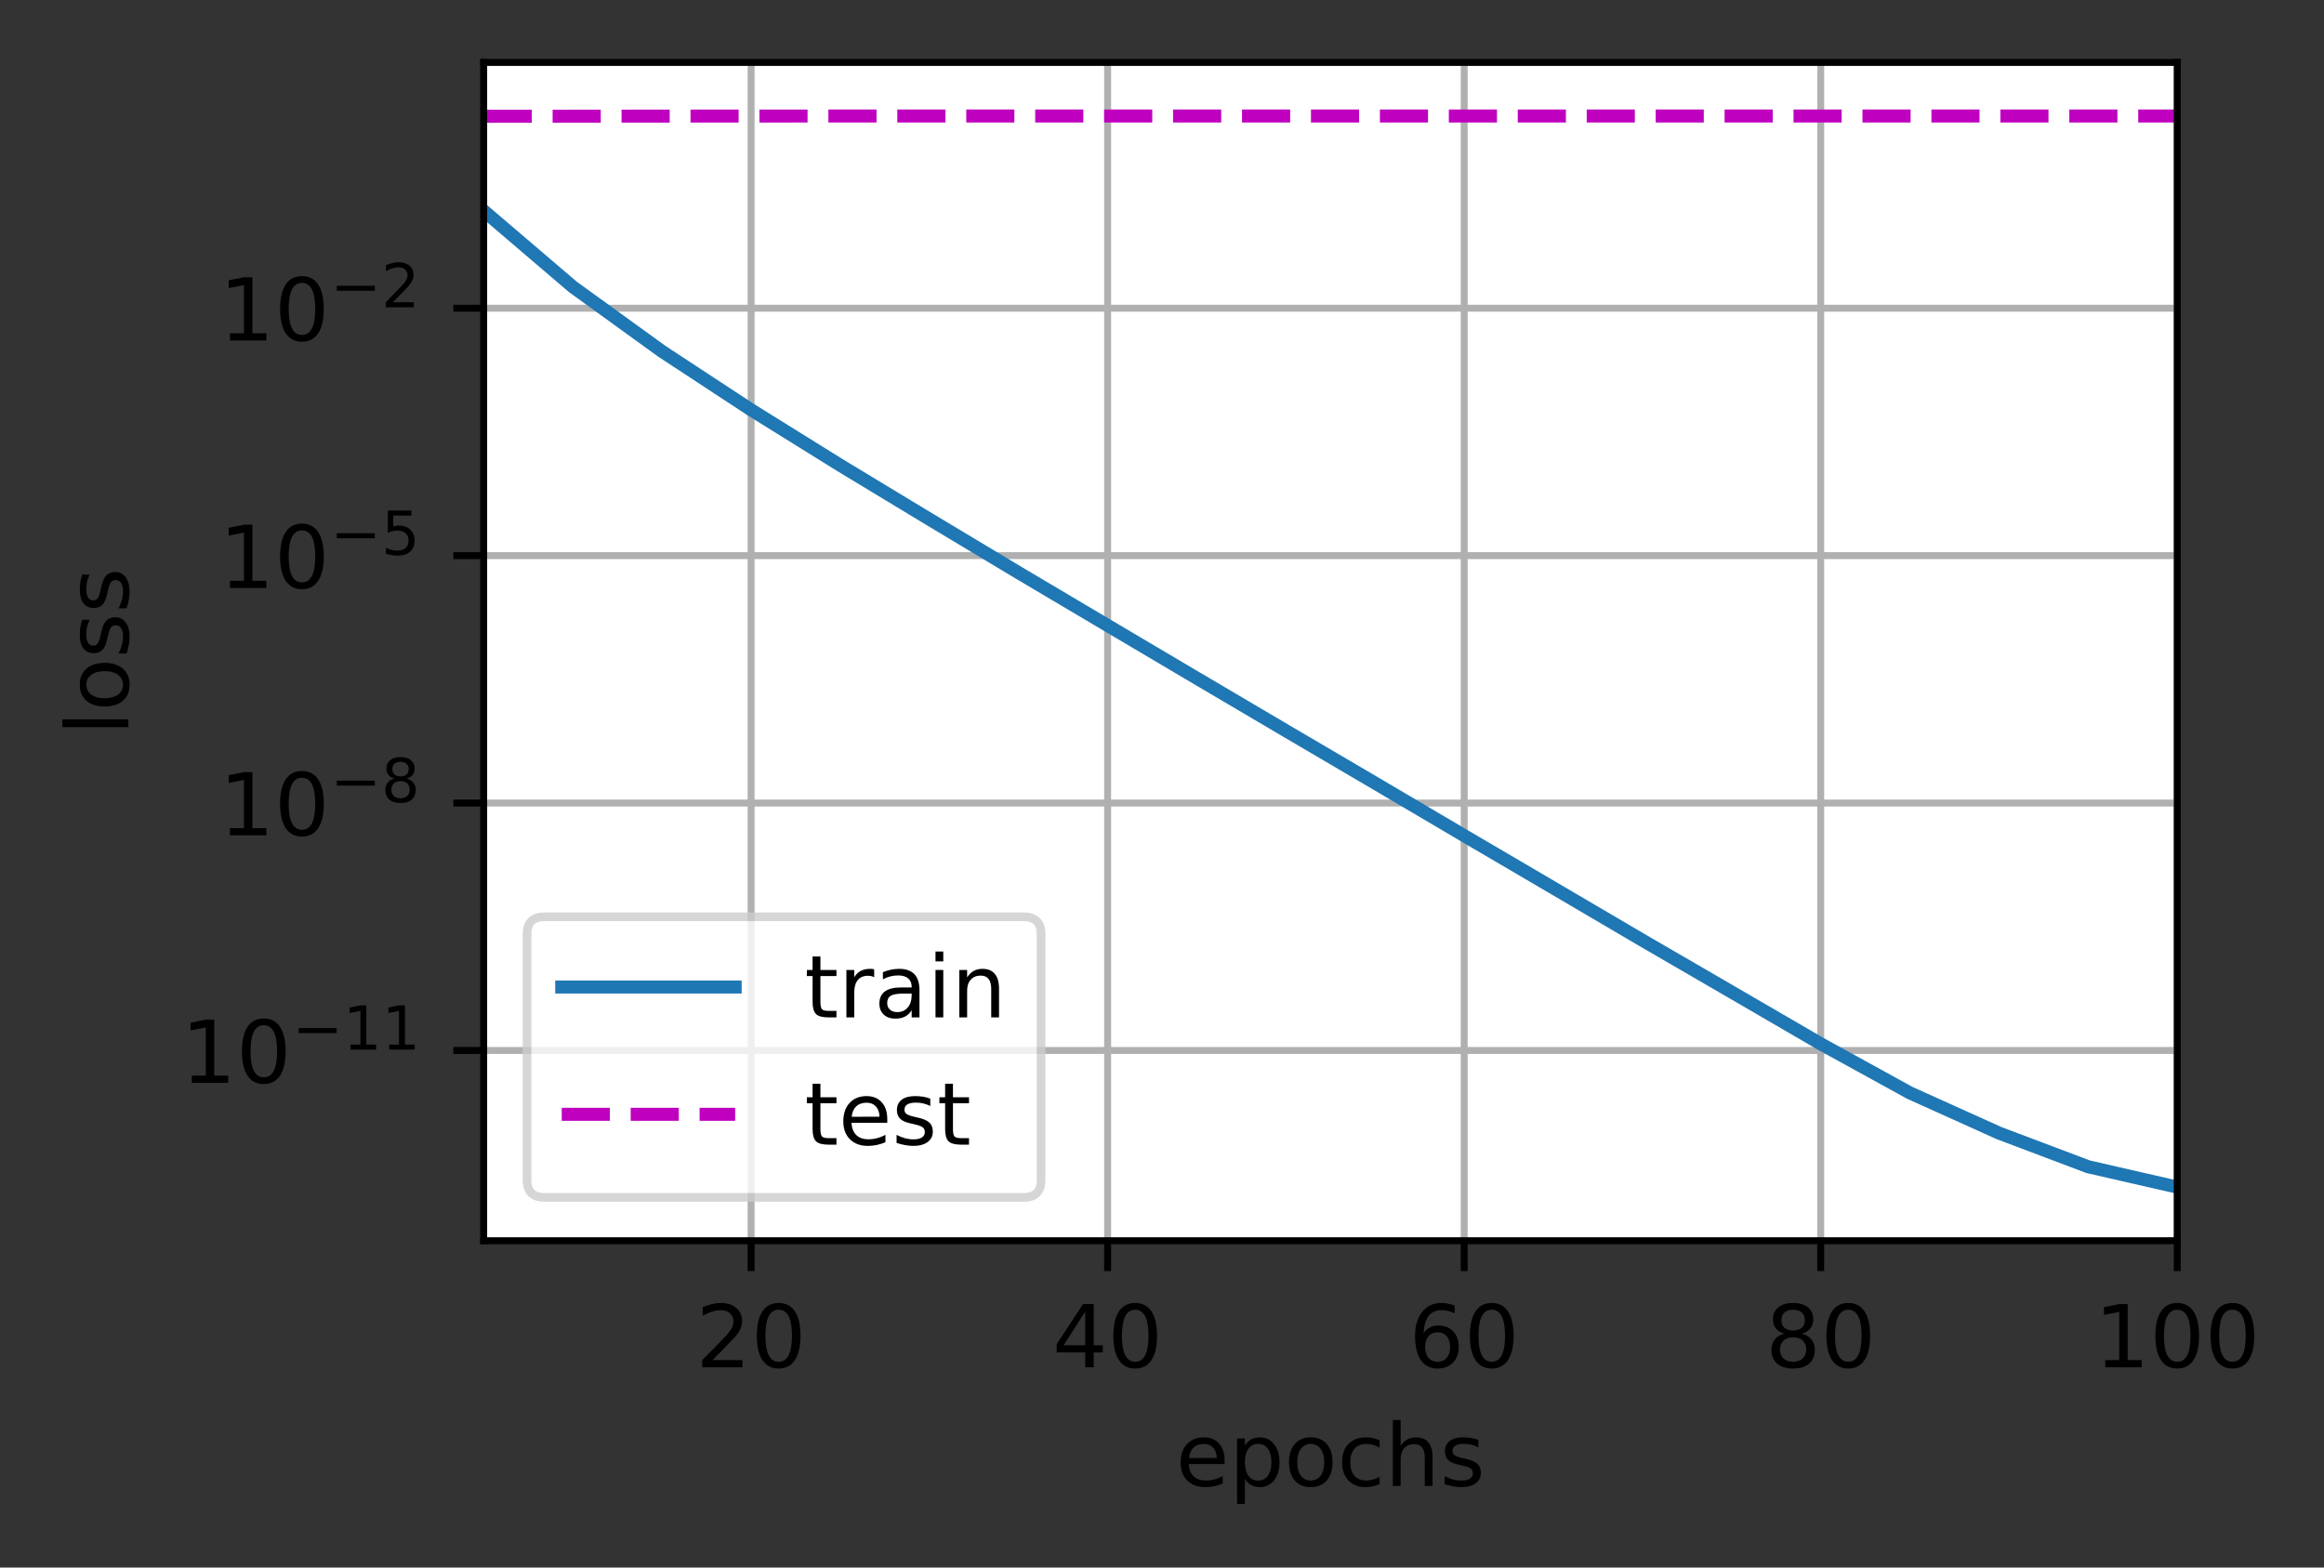 <?xml version="1.0" encoding="UTF-8"?>
<svg xmlns="http://www.w3.org/2000/svg" xmlns:xlink="http://www.w3.org/1999/xlink" width="335pt" height="226pt" viewBox="0 0 335 226" version="1.1">
<rect x="0" y="0" width="335" height="226" fill="#333333" stroke="none"/>
<defs>
<clipPath id="clip1">
  <path d="M 107 9 L 109 9 L 109 178.875 L 107 178.875 Z M 107 9 "/>
</clipPath>
<clipPath id="clip2">
  <path d="M 158 9 L 161 9 L 161 178.875 L 158 178.875 Z M 158 9 "/>
</clipPath>
<clipPath id="clip3">
  <path d="M 210 9 L 212 9 L 212 178.875 L 210 178.875 Z M 210 9 "/>
</clipPath>
<clipPath id="clip4">
  <path d="M 261 9 L 264 9 L 264 178.875 L 261 178.875 Z M 261 9 "/>
</clipPath>
<clipPath id="clip5">
  <path d="M 313 9 L 313.848 9 L 313.848 178.875 L 313 178.875 Z M 313 9 "/>
</clipPath>
<clipPath id="clip6">
  <path d="M 69.723 150 L 313.848 150 L 313.848 153 L 69.723 153 Z M 69.723 150 "/>
</clipPath>
<clipPath id="clip7">
  <path d="M 69.723 115 L 313.848 115 L 313.848 117 L 69.723 117 Z M 69.723 115 "/>
</clipPath>
<clipPath id="clip8">
  <path d="M 69.723 79 L 313.848 79 L 313.848 81 L 69.723 81 Z M 69.723 79 "/>
</clipPath>
<clipPath id="clip9">
  <path d="M 69.723 43 L 313.848 43 L 313.848 46 L 69.723 46 Z M 69.723 43 "/>
</clipPath>
<clipPath id="clip10">
  <path d="M 69.723 29 L 313.848 29 L 313.848 173 L 69.723 173 Z M 69.723 29 "/>
</clipPath>
<clipPath id="clip11">
  <path d="M 69.723 15 L 313.848 15 L 313.848 18 L 69.723 18 Z M 69.723 15 "/>
</clipPath>
<filter id="alpha" filterUnits="objectBoundingBox" x="0%" y="0%" width="100%" height="100%">
  <feColorMatrix type="matrix" in="SourceGraphic" values="0 0 0 0 1 0 0 0 0 1 0 0 0 0 1 0 0 0 1 0"/>
</filter>
<mask id="mask0">
  <g filter="url(#alpha)">
<rect x="0" y="0" width="335" height="226" style="fill:rgb(0%,0%,0%);fill-opacity:0.8;stroke:none;"/>
  </g>
</mask>
<clipPath id="clip12">
  <rect x="0" y="0" width="335" height="226"/>
</clipPath>
<g id="surface5" clip-path="url(#clip12)">
<path style="fill-rule:nonzero;fill:rgb(100%,100%,100%);fill-opacity:1;stroke-width:1;stroke-linecap:butt;stroke-linejoin:miter;stroke:rgb(80%,80%,80%);stroke-opacity:1;stroke-miterlimit:4;" d="M 62.778 138.1 L 118.053 138.1 C 119.388 138.1 120.053 137.434 120.053 136.1 L 120.053 107.744 C 120.053 106.409 119.388 105.744 118.053 105.744 L 62.778 105.744 C 61.444 105.744 60.778 106.409 60.778 107.744 L 60.778 136.1 C 60.778 137.434 61.444 138.1 62.778 138.1 Z M 62.778 138.1 " transform="matrix(1.25,0,0,1.25,0,0)"/>
</g>
</defs>
<g id="surface1">
<path style=" stroke:none;fill-rule:nonzero;fill:rgb(100%,100%,100%);fill-opacity:1;" d="M 69.723 178.875 L 313.848 178.875 L 313.848 9 L 69.723 9 Z M 69.723 178.875 "/>
<g clip-path="url(#clip1)" clip-rule="nonzero">
<path style="fill:none;stroke-width:0.8;stroke-linecap:square;stroke-linejoin:round;stroke:rgb(69.02%,69.02%,69.02%);stroke-opacity:1;stroke-miterlimit:4;" d="M 86.616 143.1 L 86.616 7.2 " transform="matrix(1.25,0,0,1.25,0,0)"/>
</g>
<path style="fill:none;stroke-width:0.8;stroke-linecap:butt;stroke-linejoin:round;stroke:rgb(0%,0%,0%);stroke-opacity:1;stroke-miterlimit:4;" d="M 0.001 0 L 0.001 3.5 " transform="matrix(1.25,0,0,1.25,108.269,178.875)"/>
<path style=" stroke:none;fill-rule:nonzero;fill:rgb(0%,0%,0%);fill-opacity:1;" d="M 102.715 196.086 L 107.016 196.086 L 107.016 197.125 L 101.23 197.125 L 101.23 196.086 C 101.699 195.602 102.336 194.953 103.145 194.137 C 103.953 193.32 104.461 192.793 104.668 192.559 C 105.062 192.113 105.336 191.738 105.492 191.434 C 105.652 191.125 105.73 190.824 105.73 190.527 C 105.73 190.043 105.559 189.648 105.219 189.344 C 104.879 189.035 104.438 188.883 103.891 188.883 C 103.504 188.883 103.098 188.949 102.668 189.086 C 102.238 189.219 101.781 189.422 101.293 189.695 L 101.293 188.449 C 101.789 188.25 102.25 188.102 102.684 188 C 103.113 187.898 103.512 187.848 103.867 187.848 C 104.812 187.848 105.566 188.082 106.125 188.555 C 106.688 189.027 106.969 189.656 106.969 190.445 C 106.969 190.82 106.898 191.176 106.758 191.512 C 106.617 191.848 106.363 192.242 105.992 192.699 C 105.891 192.816 105.566 193.156 105.02 193.723 C 104.477 194.285 103.707 195.074 102.715 196.086 Z M 102.715 196.086 "/>
<path style=" stroke:none;fill-rule:nonzero;fill:rgb(0%,0%,0%);fill-opacity:1;" d="M 112.242 188.824 C 111.605 188.824 111.129 189.137 110.809 189.762 C 110.492 190.383 110.332 191.324 110.332 192.578 C 110.332 193.824 110.492 194.762 110.809 195.387 C 111.129 196.012 111.605 196.324 112.242 196.324 C 112.879 196.324 113.359 196.012 113.68 195.387 C 114 194.762 114.16 193.824 114.16 192.578 C 114.16 191.324 114 190.383 113.68 189.762 C 113.359 189.137 112.879 188.824 112.242 188.824 Z M 112.242 187.848 C 113.262 187.848 114.043 188.25 114.582 189.059 C 115.121 189.867 115.391 191.039 115.391 192.578 C 115.391 194.109 115.121 195.281 114.582 196.09 C 114.043 196.898 113.262 197.301 112.242 197.301 C 111.219 197.301 110.441 196.898 109.902 196.09 C 109.363 195.281 109.094 194.109 109.094 192.578 C 109.094 191.039 109.363 189.867 109.902 189.059 C 110.441 188.25 111.219 187.848 112.242 187.848 Z M 112.242 187.848 "/>
<g clip-path="url(#clip2)" clip-rule="nonzero">
<path style="fill:none;stroke-width:0.8;stroke-linecap:square;stroke-linejoin:round;stroke:rgb(69.02%,69.02%,69.02%);stroke-opacity:1;stroke-miterlimit:4;" d="M 127.731 143.1 L 127.731 7.2 " transform="matrix(1.25,0,0,1.25,0,0)"/>
</g>
<path style="fill:none;stroke-width:0.8;stroke-linecap:butt;stroke-linejoin:round;stroke:rgb(0%,0%,0%);stroke-opacity:1;stroke-miterlimit:4;" d="M 0 0 L 0 3.5 " transform="matrix(1.25,0,0,1.25,159.663,178.875)"/>
<path style=" stroke:none;fill-rule:nonzero;fill:rgb(0%,0%,0%);fill-opacity:1;" d="M 156.434 189.086 L 153.32 193.949 L 156.434 193.949 Z M 156.109 188.012 L 157.66 188.012 L 157.66 193.949 L 158.961 193.949 L 158.961 194.977 L 157.66 194.977 L 157.66 197.125 L 156.434 197.125 L 156.434 194.977 L 152.32 194.977 L 152.32 193.785 Z M 156.109 188.012 "/>
<path style=" stroke:none;fill-rule:nonzero;fill:rgb(0%,0%,0%);fill-opacity:1;" d="M 163.637 188.824 C 163 188.824 162.523 189.137 162.203 189.762 C 161.887 190.383 161.727 191.324 161.727 192.578 C 161.727 193.824 161.887 194.762 162.203 195.387 C 162.523 196.012 163 196.324 163.637 196.324 C 164.273 196.324 164.754 196.012 165.074 195.387 C 165.395 194.762 165.555 193.824 165.555 192.578 C 165.555 191.324 165.395 190.383 165.074 189.762 C 164.754 189.137 164.273 188.824 163.637 188.824 Z M 163.637 187.848 C 164.656 187.848 165.438 188.25 165.977 189.059 C 166.516 189.867 166.785 191.039 166.785 192.578 C 166.785 194.109 166.516 195.281 165.977 196.09 C 165.438 196.898 164.656 197.301 163.637 197.301 C 162.613 197.301 161.836 196.898 161.297 196.09 C 160.758 195.281 160.488 194.109 160.488 192.578 C 160.488 191.039 160.758 189.867 161.297 189.059 C 161.836 188.25 162.613 187.848 163.637 187.848 Z M 163.637 187.848 "/>
<g clip-path="url(#clip3)" clip-rule="nonzero">
<path style="fill:none;stroke-width:0.8;stroke-linecap:square;stroke-linejoin:round;stroke:rgb(69.02%,69.02%,69.02%);stroke-opacity:1;stroke-miterlimit:4;" d="M 168.847 143.1 L 168.847 7.2 " transform="matrix(1.25,0,0,1.25,0,0)"/>
</g>
<path style="fill:none;stroke-width:0.8;stroke-linecap:butt;stroke-linejoin:round;stroke:rgb(0%,0%,0%);stroke-opacity:1;stroke-miterlimit:4;" d="M 0 0 L 0 3.5 " transform="matrix(1.25,0,0,1.25,211.058,178.875)"/>
<path style=" stroke:none;fill-rule:nonzero;fill:rgb(0%,0%,0%);fill-opacity:1;" d="M 207.23 192.078 C 206.68 192.078 206.238 192.266 205.914 192.645 C 205.594 193.023 205.43 193.539 205.43 194.199 C 205.43 194.855 205.594 195.371 205.914 195.754 C 206.238 196.133 206.68 196.324 207.23 196.324 C 207.785 196.324 208.223 196.133 208.547 195.754 C 208.871 195.371 209.031 194.855 209.031 194.199 C 209.031 193.539 208.871 193.023 208.547 192.645 C 208.223 192.266 207.785 192.078 207.23 192.078 Z M 209.68 188.211 L 209.68 189.336 C 209.371 189.188 209.059 189.078 208.742 189 C 208.426 188.922 208.113 188.883 207.805 188.883 C 206.992 188.883 206.367 189.156 205.938 189.707 C 205.512 190.258 205.266 191.086 205.203 192.199 C 205.445 191.844 205.746 191.57 206.105 191.383 C 206.469 191.195 206.871 191.102 207.305 191.102 C 208.219 191.102 208.941 191.379 209.473 191.934 C 210.004 192.488 210.27 193.242 210.27 194.199 C 210.27 195.137 209.996 195.887 209.441 196.453 C 208.887 197.02 208.152 197.301 207.23 197.301 C 206.176 197.301 205.371 196.898 204.812 196.09 C 204.258 195.281 203.977 194.109 203.977 192.578 C 203.977 191.137 204.32 189.988 205.004 189.133 C 205.688 188.273 206.605 187.848 207.754 187.848 C 208.066 187.848 208.379 187.875 208.691 187.938 C 209.008 188 209.336 188.09 209.68 188.211 Z M 209.68 188.211 "/>
<path style=" stroke:none;fill-rule:nonzero;fill:rgb(0%,0%,0%);fill-opacity:1;" d="M 215.031 188.824 C 214.395 188.824 213.918 189.137 213.598 189.762 C 213.281 190.383 213.121 191.324 213.121 192.578 C 213.121 193.824 213.281 194.762 213.598 195.387 C 213.918 196.012 214.395 196.324 215.031 196.324 C 215.668 196.324 216.148 196.012 216.469 195.387 C 216.789 194.762 216.949 193.824 216.949 192.578 C 216.949 191.324 216.789 190.383 216.469 189.762 C 216.148 189.137 215.668 188.824 215.031 188.824 Z M 215.031 187.848 C 216.051 187.848 216.832 188.25 217.371 189.059 C 217.91 189.867 218.18 191.039 218.18 192.578 C 218.18 194.109 217.91 195.281 217.371 196.09 C 216.832 196.898 216.051 197.301 215.031 197.301 C 214.008 197.301 213.23 196.898 212.691 196.09 C 212.152 195.281 211.883 194.109 211.883 192.578 C 211.883 191.039 212.152 189.867 212.691 189.059 C 213.23 188.25 214.008 187.848 215.031 187.848 Z M 215.031 187.848 "/>
<g clip-path="url(#clip4)" clip-rule="nonzero">
<path style="fill:none;stroke-width:0.8;stroke-linecap:square;stroke-linejoin:round;stroke:rgb(69.02%,69.02%,69.02%);stroke-opacity:1;stroke-miterlimit:4;" d="M 209.963 143.1 L 209.963 7.2 " transform="matrix(1.25,0,0,1.25,0,0)"/>
</g>
<path style="fill:none;stroke-width:0.8;stroke-linecap:butt;stroke-linejoin:round;stroke:rgb(0%,0%,0%);stroke-opacity:1;stroke-miterlimit:4;" d="M 0 0 L 0 3.5 " transform="matrix(1.25,0,0,1.25,262.453,178.875)"/>
<path style=" stroke:none;fill-rule:nonzero;fill:rgb(0%,0%,0%);fill-opacity:1;" d="M 258.473 192.797 C 257.887 192.797 257.426 192.953 257.09 193.266 C 256.754 193.578 256.586 194.012 256.586 194.559 C 256.586 195.109 256.754 195.539 257.09 195.855 C 257.426 196.168 257.887 196.324 258.473 196.324 C 259.059 196.324 259.52 196.168 259.855 195.852 C 260.195 195.535 260.363 195.105 260.363 194.559 C 260.363 194.012 260.195 193.578 259.859 193.266 C 259.527 192.953 259.062 192.797 258.473 192.797 Z M 257.238 192.273 C 256.711 192.141 256.301 191.895 256.004 191.535 C 255.711 191.172 255.562 190.727 255.562 190.207 C 255.562 189.48 255.82 188.902 256.34 188.48 C 256.859 188.059 257.57 187.848 258.473 187.848 C 259.379 187.848 260.094 188.059 260.609 188.48 C 261.125 188.902 261.383 189.48 261.383 190.207 C 261.383 190.727 261.238 191.172 260.941 191.535 C 260.648 191.895 260.238 192.141 259.711 192.273 C 260.305 192.41 260.77 192.68 261.098 193.086 C 261.43 193.488 261.598 193.977 261.598 194.559 C 261.598 195.441 261.328 196.121 260.789 196.594 C 260.25 197.066 259.477 197.301 258.473 197.301 C 257.469 197.301 256.695 197.066 256.156 196.594 C 255.617 196.121 255.348 195.441 255.348 194.559 C 255.348 193.977 255.516 193.488 255.848 193.086 C 256.184 192.68 256.645 192.41 257.238 192.273 Z M 256.789 190.324 C 256.789 190.797 256.938 191.164 257.23 191.43 C 257.527 191.691 257.941 191.824 258.473 191.824 C 259.004 191.824 259.418 191.691 259.715 191.43 C 260.016 191.164 260.164 190.797 260.164 190.324 C 260.164 189.852 260.016 189.484 259.715 189.219 C 259.418 188.953 259.004 188.824 258.473 188.824 C 257.941 188.824 257.527 188.953 257.23 189.219 C 256.938 189.484 256.789 189.852 256.789 190.324 Z M 256.789 190.324 "/>
<path style=" stroke:none;fill-rule:nonzero;fill:rgb(0%,0%,0%);fill-opacity:1;" d="M 266.426 188.824 C 265.793 188.824 265.312 189.137 264.992 189.762 C 264.676 190.383 264.516 191.324 264.516 192.578 C 264.516 193.824 264.676 194.762 264.992 195.387 C 265.312 196.012 265.793 196.324 266.426 196.324 C 267.066 196.324 267.543 196.012 267.863 195.387 C 268.184 194.762 268.344 193.824 268.344 192.578 C 268.344 191.324 268.184 190.383 267.863 189.762 C 267.543 189.137 267.066 188.824 266.426 188.824 Z M 266.426 187.848 C 267.449 187.848 268.227 188.25 268.766 189.059 C 269.305 189.867 269.574 191.039 269.574 192.578 C 269.574 194.109 269.305 195.281 268.766 196.09 C 268.227 196.898 267.449 197.301 266.426 197.301 C 265.406 197.301 264.625 196.898 264.086 196.09 C 263.547 195.281 263.277 194.109 263.277 192.578 C 263.277 191.039 263.547 189.867 264.086 189.059 C 264.625 188.25 265.406 187.848 266.426 187.848 Z M 266.426 187.848 "/>
<g clip-path="url(#clip5)" clip-rule="nonzero">
<path style="fill:none;stroke-width:0.8;stroke-linecap:square;stroke-linejoin:round;stroke:rgb(69.02%,69.02%,69.02%);stroke-opacity:1;stroke-miterlimit:4;" d="M 251.078 143.1 L 251.078 7.2 " transform="matrix(1.25,0,0,1.25,0,0)"/>
</g>
<path style="fill:none;stroke-width:0.8;stroke-linecap:butt;stroke-linejoin:round;stroke:rgb(0%,0%,0%);stroke-opacity:1;stroke-miterlimit:4;" d="M 0 0 L 0 3.5 " transform="matrix(1.25,0,0,1.25,313.848,178.875)"/>
<path style=" stroke:none;fill-rule:nonzero;fill:rgb(0%,0%,0%);fill-opacity:1;" d="M 303.469 196.086 L 305.484 196.086 L 305.484 189.133 L 303.289 189.574 L 303.289 188.449 L 305.469 188.012 L 306.703 188.012 L 306.703 196.086 L 308.719 196.086 L 308.719 197.125 L 303.469 197.125 Z M 303.469 196.086 "/>
<path style=" stroke:none;fill-rule:nonzero;fill:rgb(0%,0%,0%);fill-opacity:1;" d="M 313.844 188.824 C 313.211 188.824 312.73 189.137 312.41 189.762 C 312.094 190.383 311.934 191.324 311.934 192.578 C 311.934 193.824 312.094 194.762 312.41 195.387 C 312.73 196.012 313.211 196.324 313.844 196.324 C 314.484 196.324 314.961 196.012 315.281 195.387 C 315.602 194.762 315.762 193.824 315.762 192.578 C 315.762 191.324 315.602 190.383 315.281 189.762 C 314.961 189.137 314.484 188.824 313.844 188.824 Z M 313.844 187.848 C 314.867 187.848 315.645 188.25 316.184 189.059 C 316.723 189.867 316.992 191.039 316.992 192.578 C 316.992 194.109 316.723 195.281 316.184 196.09 C 315.645 196.898 314.867 197.301 313.844 197.301 C 312.824 197.301 312.043 196.898 311.504 196.09 C 310.965 195.281 310.695 194.109 310.695 192.578 C 310.695 191.039 310.965 189.867 311.504 189.059 C 312.043 188.25 312.824 187.848 313.844 187.848 Z M 313.844 187.848 "/>
<path style=" stroke:none;fill-rule:nonzero;fill:rgb(0%,0%,0%);fill-opacity:1;" d="M 321.797 188.824 C 321.164 188.824 320.684 189.137 320.363 189.762 C 320.047 190.383 319.887 191.324 319.887 192.578 C 319.887 193.824 320.047 194.762 320.363 195.387 C 320.684 196.012 321.164 196.324 321.797 196.324 C 322.438 196.324 322.914 196.012 323.234 195.387 C 323.555 194.762 323.715 193.824 323.715 192.578 C 323.715 191.324 323.555 190.383 323.234 189.762 C 322.914 189.137 322.438 188.824 321.797 188.824 Z M 321.797 187.848 C 322.82 187.848 323.598 188.25 324.137 189.059 C 324.676 189.867 324.945 191.039 324.945 192.578 C 324.945 194.109 324.676 195.281 324.137 196.09 C 323.598 196.898 322.82 197.301 321.797 197.301 C 320.777 197.301 319.996 196.898 319.457 196.09 C 318.918 195.281 318.648 194.109 318.648 192.578 C 318.648 191.039 318.918 189.867 319.457 189.059 C 319.996 188.25 320.777 187.848 321.797 187.848 Z M 321.797 187.848 "/>
<path style=" stroke:none;fill-rule:nonzero;fill:rgb(0%,0%,0%);fill-opacity:1;" d="M 176.52 210.523 L 176.52 211.07 L 171.355 211.07 C 171.406 211.844 171.637 212.434 172.055 212.84 C 172.473 213.242 173.051 213.445 173.797 213.445 C 174.227 213.445 174.645 213.395 175.051 213.289 C 175.457 213.184 175.859 213.023 176.258 212.812 L 176.258 213.875 C 175.855 214.043 175.441 214.176 175.02 214.266 C 174.594 214.355 174.164 214.398 173.73 214.398 C 172.641 214.398 171.777 214.082 171.141 213.449 C 170.504 212.812 170.184 211.953 170.184 210.871 C 170.184 209.75 170.484 208.863 171.09 208.207 C 171.695 207.551 172.508 207.223 173.535 207.223 C 174.453 207.223 175.184 207.516 175.719 208.109 C 176.254 208.699 176.52 209.504 176.52 210.523 Z M 175.398 210.191 C 175.391 209.578 175.219 209.09 174.883 208.723 C 174.547 208.355 174.102 208.172 173.547 208.172 C 172.922 208.172 172.418 208.348 172.043 208.703 C 171.668 209.059 171.449 209.555 171.395 210.199 Z M 175.398 210.191 "/>
<path style=" stroke:none;fill-rule:nonzero;fill:rgb(0%,0%,0%);fill-opacity:1;" d="M 179.449 213.195 L 179.449 216.82 L 178.32 216.82 L 178.32 207.387 L 179.449 207.387 L 179.449 208.422 C 179.684 208.016 179.984 207.715 180.344 207.52 C 180.703 207.32 181.133 207.223 181.633 207.223 C 182.465 207.223 183.141 207.551 183.656 208.211 C 184.176 208.867 184.438 209.734 184.438 210.809 C 184.438 211.883 184.176 212.75 183.656 213.41 C 183.141 214.07 182.465 214.398 181.633 214.398 C 181.133 214.398 180.703 214.301 180.344 214.102 C 179.984 213.902 179.684 213.602 179.449 213.195 Z M 183.27 210.809 C 183.27 209.984 183.102 209.336 182.762 208.867 C 182.422 208.395 181.953 208.16 181.359 208.16 C 180.766 208.16 180.297 208.395 179.957 208.867 C 179.617 209.336 179.449 209.984 179.449 210.809 C 179.449 211.633 179.617 212.281 179.957 212.754 C 180.297 213.223 180.766 213.457 181.359 213.457 C 181.953 213.457 182.422 213.223 182.762 212.754 C 183.102 212.281 183.27 211.633 183.27 210.809 Z M 183.27 210.809 "/>
<path style=" stroke:none;fill-rule:nonzero;fill:rgb(0%,0%,0%);fill-opacity:1;" d="M 188.945 208.172 C 188.344 208.172 187.867 208.406 187.52 208.879 C 187.168 209.348 186.992 209.992 186.992 210.809 C 186.992 211.625 187.168 212.27 187.516 212.742 C 187.863 213.211 188.34 213.445 188.945 213.445 C 189.543 213.445 190.02 213.211 190.367 212.738 C 190.719 212.266 190.895 211.621 190.895 210.809 C 190.895 210 190.719 209.355 190.367 208.883 C 190.02 208.41 189.543 208.172 188.945 208.172 Z M 188.945 207.223 C 189.922 207.223 190.688 207.539 191.246 208.176 C 191.805 208.809 192.086 209.688 192.086 210.809 C 192.086 211.926 191.805 212.805 191.246 213.445 C 190.688 214.082 189.922 214.398 188.945 214.398 C 187.965 214.398 187.195 214.082 186.641 213.445 C 186.086 212.805 185.809 211.926 185.809 210.809 C 185.809 209.688 186.086 208.809 186.641 208.176 C 187.195 207.539 187.965 207.223 188.945 207.223 Z M 188.945 207.223 "/>
<path style=" stroke:none;fill-rule:nonzero;fill:rgb(0%,0%,0%);fill-opacity:1;" d="M 198.863 207.648 L 198.863 208.699 C 198.547 208.523 198.227 208.391 197.91 208.305 C 197.59 208.215 197.27 208.172 196.941 208.172 C 196.215 208.172 195.648 208.402 195.242 208.867 C 194.84 209.328 194.641 209.973 194.641 210.809 C 194.641 211.645 194.84 212.293 195.242 212.754 C 195.648 213.215 196.215 213.445 196.941 213.445 C 197.27 213.445 197.59 213.402 197.91 213.316 C 198.227 213.227 198.547 213.098 198.863 212.922 L 198.863 213.961 C 198.551 214.105 198.227 214.215 197.891 214.289 C 197.555 214.363 197.199 214.398 196.82 214.398 C 195.789 214.398 194.973 214.074 194.363 213.43 C 193.758 212.781 193.457 211.906 193.457 210.809 C 193.457 209.695 193.762 208.816 194.375 208.18 C 194.988 207.539 195.828 207.223 196.895 207.223 C 197.238 207.223 197.574 207.258 197.906 207.328 C 198.234 207.398 198.555 207.504 198.863 207.648 Z M 198.863 207.648 "/>
<path style=" stroke:none;fill-rule:nonzero;fill:rgb(0%,0%,0%);fill-opacity:1;" d="M 206.5 210.094 L 206.5 214.223 L 205.379 214.223 L 205.379 210.133 C 205.379 209.484 205.25 209 205 208.68 C 204.746 208.359 204.367 208.199 203.863 208.199 C 203.258 208.199 202.777 208.391 202.43 208.777 C 202.078 209.164 201.902 209.691 201.902 210.359 L 201.902 214.223 L 200.773 214.223 L 200.773 204.723 L 201.902 204.723 L 201.902 208.449 C 202.172 208.035 202.488 207.73 202.852 207.527 C 203.219 207.324 203.637 207.223 204.113 207.223 C 204.898 207.223 205.492 207.465 205.895 207.949 C 206.301 208.434 206.5 209.148 206.5 210.094 Z M 206.5 210.094 "/>
<path style=" stroke:none;fill-rule:nonzero;fill:rgb(0%,0%,0%);fill-opacity:1;" d="M 213.098 207.586 L 213.098 208.648 C 212.781 208.484 212.449 208.363 212.109 208.285 C 211.766 208.203 211.414 208.16 211.047 208.16 C 210.488 208.16 210.07 208.246 209.793 208.418 C 209.512 208.586 209.375 208.844 209.375 209.188 C 209.375 209.445 209.473 209.652 209.672 209.801 C 209.871 209.949 210.273 210.09 210.875 210.223 L 211.262 210.309 C 212.059 210.48 212.625 210.719 212.961 211.031 C 213.297 211.344 213.465 211.777 213.465 212.336 C 213.465 212.969 213.211 213.473 212.711 213.844 C 212.207 214.215 211.516 214.398 210.637 214.398 C 210.273 214.398 209.891 214.363 209.492 214.293 C 209.098 214.219 208.68 214.113 208.238 213.973 L 208.238 212.812 C 208.656 213.027 209.062 213.188 209.465 213.297 C 209.867 213.402 210.266 213.457 210.664 213.457 C 211.191 213.457 211.598 213.367 211.883 213.188 C 212.168 213.004 212.309 212.75 212.309 212.422 C 212.309 212.117 212.207 211.883 212 211.719 C 211.797 211.555 211.348 211.398 210.648 211.25 L 210.258 211.156 C 209.562 211.012 209.062 210.785 208.75 210.484 C 208.441 210.18 208.289 209.762 208.289 209.234 C 208.289 208.59 208.516 208.094 208.973 207.746 C 209.426 207.395 210.074 207.223 210.914 207.223 C 211.328 207.223 211.719 207.25 212.082 207.312 C 212.449 207.371 212.789 207.465 213.098 207.586 Z M 213.098 207.586 "/>
<g clip-path="url(#clip6)" clip-rule="nonzero">
<path style="fill:none;stroke-width:0.8;stroke-linecap:square;stroke-linejoin:round;stroke:rgb(69.02%,69.02%,69.02%);stroke-opacity:1;stroke-miterlimit:4;" d="M 55.778 121.159 L 251.078 121.159 " transform="matrix(1.25,0,0,1.25,0,0)"/>
</g>
<path style="fill:none;stroke-width:0.8;stroke-linecap:butt;stroke-linejoin:round;stroke:rgb(0%,0%,0%);stroke-opacity:1;stroke-miterlimit:4;" d="M -0 0.001 L -3.5 0.001 " transform="matrix(1.25,0,0,1.25,69.723,151.448)"/>
<path style=" stroke:none;fill-rule:nonzero;fill:rgb(0%,0%,0%);fill-opacity:1;" d="M 27.648 155.074 L 29.664 155.074 L 29.664 148.121 L 27.473 148.559 L 27.473 147.438 L 29.652 146.996 L 30.883 146.996 L 30.883 155.074 L 32.898 155.074 L 32.898 156.109 L 27.648 156.109 Z M 27.648 155.074 "/>
<path style=" stroke:none;fill-rule:nonzero;fill:rgb(0%,0%,0%);fill-opacity:1;" d="M 38.023 147.809 C 37.391 147.809 36.91 148.121 36.59 148.746 C 36.273 149.371 36.113 150.309 36.113 151.562 C 36.113 152.812 36.273 153.75 36.59 154.375 C 36.91 155 37.391 155.312 38.023 155.312 C 38.664 155.312 39.141 155 39.461 154.375 C 39.781 153.75 39.941 152.812 39.941 151.562 C 39.941 150.309 39.781 149.371 39.461 148.746 C 39.141 148.121 38.664 147.809 38.023 147.809 Z M 38.023 146.832 C 39.047 146.832 39.824 147.238 40.363 148.047 C 40.902 148.855 41.172 150.027 41.172 151.562 C 41.172 153.098 40.902 154.27 40.363 155.078 C 39.824 155.887 39.047 156.289 38.023 156.289 C 37.004 156.289 36.223 155.887 35.684 155.078 C 35.145 154.27 34.875 153.098 34.875 151.562 C 34.875 150.027 35.145 148.855 35.684 148.047 C 36.223 147.238 37.004 146.832 38.023 146.832 Z M 38.023 146.832 "/>
<path style=" stroke:none;fill-rule:nonzero;fill:rgb(0%,0%,0%);fill-opacity:1;" d="M 43.051 148.219 L 48.527 148.219 L 48.527 148.945 L 43.051 148.945 Z M 43.051 148.219 "/>
<path style=" stroke:none;fill-rule:nonzero;fill:rgb(0%,0%,0%);fill-opacity:1;" d="M 50.539 150.602 L 51.949 150.602 L 51.949 145.734 L 50.414 146.039 L 50.414 145.254 L 51.941 144.945 L 52.805 144.945 L 52.805 150.602 L 54.215 150.602 L 54.215 151.324 L 50.539 151.324 Z M 50.539 150.602 "/>
<path style=" stroke:none;fill-rule:nonzero;fill:rgb(0%,0%,0%);fill-opacity:1;" d="M 56.105 150.602 L 57.516 150.602 L 57.516 145.734 L 55.984 146.039 L 55.984 145.254 L 57.508 144.945 L 58.371 144.945 L 58.371 150.602 L 59.781 150.602 L 59.781 151.324 L 56.105 151.324 Z M 56.105 150.602 "/>
<g clip-path="url(#clip7)" clip-rule="nonzero">
<path style="fill:none;stroke-width:0.8;stroke-linecap:square;stroke-linejoin:round;stroke:rgb(69.02%,69.02%,69.02%);stroke-opacity:1;stroke-miterlimit:4;" d="M 55.778 92.622 L 251.078 92.622 " transform="matrix(1.25,0,0,1.25,0,0)"/>
</g>
<path style="fill:none;stroke-width:0.8;stroke-linecap:butt;stroke-linejoin:round;stroke:rgb(0%,0%,0%);stroke-opacity:1;stroke-miterlimit:4;" d="M -0 0.001 L -3.5 0.001 " transform="matrix(1.25,0,0,1.25,69.723,115.776)"/>
<path style=" stroke:none;fill-rule:nonzero;fill:rgb(0%,0%,0%);fill-opacity:1;" d="M 33.148 119.391 L 35.164 119.391 L 35.164 112.438 L 32.973 112.879 L 32.973 111.754 L 35.152 111.316 L 36.383 111.316 L 36.383 119.391 L 38.398 119.391 L 38.398 120.43 L 33.148 120.43 Z M 33.148 119.391 "/>
<path style=" stroke:none;fill-rule:nonzero;fill:rgb(0%,0%,0%);fill-opacity:1;" d="M 43.523 112.129 C 42.891 112.129 42.41 112.441 42.09 113.066 C 41.773 113.691 41.613 114.629 41.613 115.883 C 41.613 117.133 41.773 118.066 42.09 118.691 C 42.41 119.316 42.891 119.629 43.523 119.629 C 44.164 119.629 44.641 119.316 44.961 118.691 C 45.281 118.066 45.441 117.133 45.441 115.883 C 45.441 114.629 45.281 113.691 44.961 113.066 C 44.641 112.441 44.164 112.129 43.523 112.129 Z M 43.523 111.152 C 44.547 111.152 45.324 111.555 45.863 112.363 C 46.402 113.172 46.672 114.344 46.672 115.883 C 46.672 117.418 46.402 118.586 45.863 119.395 C 45.324 120.203 44.547 120.605 43.523 120.605 C 42.504 120.605 41.723 120.203 41.184 119.395 C 40.645 118.586 40.375 117.418 40.375 115.883 C 40.375 114.344 40.645 113.172 41.184 112.363 C 41.723 111.555 42.504 111.152 43.523 111.152 Z M 43.523 111.152 "/>
<path style=" stroke:none;fill-rule:nonzero;fill:rgb(0%,0%,0%);fill-opacity:1;" d="M 48.551 112.539 L 54.027 112.539 L 54.027 113.262 L 48.551 113.262 Z M 48.551 112.539 "/>
<path style=" stroke:none;fill-rule:nonzero;fill:rgb(0%,0%,0%);fill-opacity:1;" d="M 57.734 112.613 C 57.324 112.613 57.004 112.723 56.766 112.945 C 56.535 113.164 56.418 113.465 56.418 113.848 C 56.418 114.234 56.535 114.535 56.766 114.754 C 57.004 114.977 57.324 115.086 57.734 115.086 C 58.145 115.086 58.469 114.973 58.703 114.754 C 58.941 114.531 59.059 114.23 59.059 113.848 C 59.059 113.465 58.941 113.164 58.707 112.945 C 58.473 112.723 58.148 112.613 57.734 112.613 Z M 56.871 112.246 C 56.504 112.156 56.215 111.984 56.008 111.73 C 55.801 111.477 55.699 111.168 55.699 110.801 C 55.699 110.293 55.879 109.891 56.242 109.594 C 56.605 109.297 57.105 109.148 57.734 109.148 C 58.371 109.148 58.871 109.297 59.23 109.594 C 59.594 109.891 59.773 110.293 59.773 110.801 C 59.773 111.168 59.672 111.477 59.465 111.73 C 59.258 111.984 58.973 112.156 58.605 112.246 C 59.02 112.344 59.344 112.535 59.574 112.816 C 59.809 113.098 59.922 113.441 59.922 113.848 C 59.922 114.469 59.734 114.941 59.355 115.273 C 58.98 115.602 58.438 115.77 57.734 115.77 C 57.031 115.77 56.492 115.602 56.113 115.273 C 55.738 114.941 55.547 114.469 55.547 113.848 C 55.547 113.441 55.664 113.098 55.898 112.816 C 56.133 112.535 56.457 112.344 56.871 112.246 Z M 56.559 110.883 C 56.559 111.215 56.66 111.473 56.867 111.656 C 57.074 111.844 57.363 111.934 57.734 111.934 C 58.105 111.934 58.395 111.844 58.605 111.656 C 58.816 111.473 58.918 111.215 58.918 110.883 C 58.918 110.555 58.816 110.297 58.605 110.109 C 58.395 109.926 58.105 109.832 57.734 109.832 C 57.363 109.832 57.074 109.926 56.867 110.109 C 56.66 110.297 56.559 110.555 56.559 110.883 Z M 56.559 110.883 "/>
<g clip-path="url(#clip8)" clip-rule="nonzero">
<path style="fill:none;stroke-width:0.8;stroke-linecap:square;stroke-linejoin:round;stroke:rgb(69.02%,69.02%,69.02%);stroke-opacity:1;stroke-miterlimit:4;" d="M 55.778 64.084 L 251.078 64.084 " transform="matrix(1.25,0,0,1.25,0,0)"/>
</g>
<path style="fill:none;stroke-width:0.8;stroke-linecap:butt;stroke-linejoin:round;stroke:rgb(0%,0%,0%);stroke-opacity:1;stroke-miterlimit:4;" d="M -0 0.001 L -3.5 0.001 " transform="matrix(1.25,0,0,1.25,69.723,80.104)"/>
<path style=" stroke:none;fill-rule:nonzero;fill:rgb(0%,0%,0%);fill-opacity:1;" d="M 33.148 83.73 L 35.164 83.73 L 35.164 76.777 L 32.973 77.215 L 32.973 76.094 L 35.152 75.652 L 36.383 75.652 L 36.383 83.73 L 38.398 83.73 L 38.398 84.766 L 33.148 84.766 Z M 33.148 83.73 "/>
<path style=" stroke:none;fill-rule:nonzero;fill:rgb(0%,0%,0%);fill-opacity:1;" d="M 43.523 76.465 C 42.891 76.465 42.41 76.777 42.09 77.402 C 41.773 78.027 41.613 78.965 41.613 80.219 C 41.613 81.469 41.773 82.406 42.09 83.031 C 42.41 83.656 42.891 83.969 43.523 83.969 C 44.164 83.969 44.641 83.656 44.961 83.031 C 45.281 82.406 45.441 81.469 45.441 80.219 C 45.441 78.965 45.281 78.027 44.961 77.402 C 44.641 76.777 44.164 76.465 43.523 76.465 Z M 43.523 75.488 C 44.547 75.488 45.324 75.895 45.863 76.703 C 46.402 77.512 46.672 78.684 46.672 80.219 C 46.672 81.754 46.402 82.926 45.863 83.734 C 45.324 84.543 44.547 84.945 43.523 84.945 C 42.504 84.945 41.723 84.543 41.184 83.734 C 40.645 82.926 40.375 81.754 40.375 80.219 C 40.375 78.684 40.645 77.512 41.184 76.703 C 41.723 75.895 42.504 75.488 43.523 75.488 Z M 43.523 75.488 "/>
<path style=" stroke:none;fill-rule:nonzero;fill:rgb(0%,0%,0%);fill-opacity:1;" d="M 48.551 76.875 L 54.027 76.875 L 54.027 77.602 L 48.551 77.602 Z M 48.551 76.875 "/>
<path style=" stroke:none;fill-rule:nonzero;fill:rgb(0%,0%,0%);fill-opacity:1;" d="M 55.898 73.602 L 59.289 73.602 L 59.289 74.332 L 56.691 74.332 L 56.691 75.895 C 56.812 75.852 56.938 75.816 57.062 75.797 C 57.191 75.777 57.316 75.766 57.441 75.766 C 58.152 75.766 58.719 75.961 59.133 76.352 C 59.551 76.742 59.758 77.27 59.758 77.934 C 59.758 78.621 59.543 79.156 59.117 79.535 C 58.688 79.918 58.086 80.105 57.309 80.105 C 57.039 80.105 56.77 80.082 56.488 80.039 C 56.211 79.992 55.926 79.926 55.629 79.832 L 55.629 78.965 C 55.887 79.105 56.152 79.207 56.426 79.277 C 56.699 79.344 56.988 79.379 57.293 79.379 C 57.785 79.379 58.176 79.25 58.461 78.992 C 58.75 78.73 58.895 78.379 58.895 77.934 C 58.895 77.492 58.75 77.141 58.461 76.883 C 58.176 76.621 57.785 76.492 57.293 76.492 C 57.059 76.492 56.832 76.516 56.602 76.566 C 56.371 76.621 56.137 76.699 55.898 76.809 Z M 55.898 73.602 "/>
<g clip-path="url(#clip9)" clip-rule="nonzero">
<path style="fill:none;stroke-width:0.8;stroke-linecap:square;stroke-linejoin:round;stroke:rgb(69.02%,69.02%,69.02%);stroke-opacity:1;stroke-miterlimit:4;" d="M 55.778 35.547 L 251.078 35.547 " transform="matrix(1.25,0,0,1.25,0,0)"/>
</g>
<path style="fill:none;stroke-width:0.8;stroke-linecap:butt;stroke-linejoin:round;stroke:rgb(0%,0%,0%);stroke-opacity:1;stroke-miterlimit:4;" d="M -0 0.001 L -3.5 0.001 " transform="matrix(1.25,0,0,1.25,69.723,44.432)"/>
<path style=" stroke:none;fill-rule:nonzero;fill:rgb(0%,0%,0%);fill-opacity:1;" d="M 33.148 48.047 L 35.164 48.047 L 35.164 41.094 L 32.973 41.535 L 32.973 40.41 L 35.152 39.973 L 36.383 39.973 L 36.383 48.047 L 38.398 48.047 L 38.398 49.086 L 33.148 49.086 Z M 33.148 48.047 "/>
<path style=" stroke:none;fill-rule:nonzero;fill:rgb(0%,0%,0%);fill-opacity:1;" d="M 43.523 40.785 C 42.891 40.785 42.41 41.098 42.09 41.723 C 41.773 42.344 41.613 43.285 41.613 44.539 C 41.613 45.785 41.773 46.723 42.09 47.348 C 42.41 47.973 42.891 48.285 43.523 48.285 C 44.164 48.285 44.641 47.973 44.961 47.348 C 45.281 46.723 45.441 45.785 45.441 44.539 C 45.441 43.285 45.281 42.344 44.961 41.723 C 44.641 41.098 44.164 40.785 43.523 40.785 Z M 43.523 39.809 C 44.547 39.809 45.324 40.211 45.863 41.02 C 46.402 41.828 46.672 43 46.672 44.539 C 46.672 46.07 46.402 47.242 45.863 48.051 C 45.324 48.859 44.547 49.262 43.523 49.262 C 42.504 49.262 41.723 48.859 41.184 48.051 C 40.645 47.242 40.375 46.07 40.375 44.539 C 40.375 43 40.645 41.828 41.184 41.02 C 41.723 40.211 42.504 39.809 43.523 39.809 Z M 43.523 39.809 "/>
<path style=" stroke:none;fill-rule:nonzero;fill:rgb(0%,0%,0%);fill-opacity:1;" d="M 48.551 41.195 L 54.027 41.195 L 54.027 41.918 L 48.551 41.918 Z M 48.551 41.195 "/>
<path style=" stroke:none;fill-rule:nonzero;fill:rgb(0%,0%,0%);fill-opacity:1;" d="M 56.633 43.574 L 59.645 43.574 L 59.645 44.301 L 55.598 44.301 L 55.598 43.574 C 55.922 43.234 56.371 42.781 56.934 42.211 C 57.5 41.637 57.855 41.27 58 41.102 C 58.277 40.793 58.469 40.531 58.578 40.316 C 58.688 40.102 58.746 39.891 58.746 39.68 C 58.746 39.344 58.625 39.066 58.387 38.852 C 58.148 38.641 57.84 38.531 57.457 38.531 C 57.188 38.531 56.902 38.578 56.602 38.672 C 56.301 38.766 55.98 38.91 55.637 39.102 L 55.637 38.227 C 55.984 38.09 56.309 37.984 56.613 37.914 C 56.914 37.84 57.191 37.805 57.441 37.805 C 58.102 37.805 58.629 37.973 59.023 38.301 C 59.414 38.633 59.609 39.074 59.609 39.625 C 59.609 39.887 59.562 40.137 59.465 40.371 C 59.367 40.605 59.188 40.883 58.926 41.203 C 58.855 41.285 58.629 41.523 58.25 41.918 C 57.867 42.312 57.328 42.863 56.633 43.574 Z M 56.633 43.574 "/>
<path style=" stroke:none;fill-rule:nonzero;fill:rgb(0%,0%,0%);fill-opacity:1;" d="M 9 104.832 L 9 103.707 L 18.5 103.707 L 18.5 104.832 Z M 9 104.832 "/>
<path style=" stroke:none;fill-rule:nonzero;fill:rgb(0%,0%,0%);fill-opacity:1;" d="M 12.449 98.711 C 12.449 99.312 12.684 99.789 13.156 100.137 C 13.625 100.488 14.27 100.664 15.086 100.664 C 15.902 100.664 16.547 100.488 17.02 100.141 C 17.488 99.793 17.723 99.316 17.723 98.711 C 17.723 98.113 17.488 97.637 17.016 97.289 C 16.543 96.938 15.898 96.762 15.086 96.762 C 14.277 96.762 13.633 96.938 13.16 97.289 C 12.688 97.637 12.449 98.113 12.449 98.711 Z M 11.5 98.711 C 11.5 97.734 11.816 96.969 12.453 96.41 C 13.086 95.852 13.965 95.57 15.086 95.57 C 16.203 95.57 17.082 95.852 17.723 96.41 C 18.359 96.969 18.676 97.734 18.676 98.711 C 18.676 99.691 18.359 100.461 17.723 101.016 C 17.082 101.57 16.203 101.848 15.086 101.848 C 13.965 101.848 13.086 101.57 12.453 101.016 C 11.816 100.461 11.5 99.691 11.5 98.711 Z M 11.5 98.711 "/>
<path style=" stroke:none;fill-rule:nonzero;fill:rgb(0%,0%,0%);fill-opacity:1;" d="M 11.863 89.355 L 12.926 89.355 C 12.762 89.672 12.641 90 12.562 90.344 C 12.48 90.684 12.438 91.039 12.438 91.406 C 12.438 91.961 12.523 92.379 12.695 92.66 C 12.863 92.938 13.121 93.078 13.465 93.078 C 13.723 93.078 13.93 92.977 14.078 92.777 C 14.227 92.578 14.367 92.176 14.5 91.574 L 14.586 91.191 C 14.758 90.395 14.996 89.828 15.309 89.492 C 15.621 89.156 16.055 88.988 16.613 88.988 C 17.246 88.988 17.75 89.238 18.121 89.742 C 18.492 90.242 18.676 90.934 18.676 91.812 C 18.676 92.18 18.641 92.559 18.57 92.957 C 18.496 93.355 18.391 93.773 18.25 94.211 L 17.09 94.211 C 17.305 93.797 17.465 93.387 17.574 92.984 C 17.68 92.582 17.734 92.184 17.734 91.789 C 17.734 91.258 17.645 90.852 17.465 90.57 C 17.281 90.285 17.027 90.141 16.699 90.141 C 16.395 90.141 16.16 90.242 15.996 90.449 C 15.832 90.652 15.676 91.105 15.527 91.801 L 15.434 92.191 C 15.289 92.887 15.062 93.391 14.762 93.699 C 14.457 94.008 14.039 94.164 13.512 94.164 C 12.867 94.164 12.371 93.934 12.023 93.48 C 11.672 93.023 11.5 92.375 11.5 91.539 C 11.5 91.125 11.527 90.734 11.59 90.367 C 11.648 90 11.742 89.664 11.863 89.355 Z M 11.863 89.355 "/>
<path style=" stroke:none;fill-rule:nonzero;fill:rgb(0%,0%,0%);fill-opacity:1;" d="M 11.863 82.84 L 12.926 82.84 C 12.762 83.156 12.641 83.488 12.562 83.828 C 12.48 84.172 12.438 84.523 12.438 84.891 C 12.438 85.449 12.523 85.867 12.695 86.145 C 12.863 86.426 13.121 86.562 13.465 86.562 C 13.723 86.562 13.93 86.465 14.078 86.266 C 14.227 86.066 14.367 85.664 14.5 85.062 L 14.586 84.676 C 14.758 83.879 14.996 83.312 15.309 82.977 C 15.621 82.641 16.055 82.473 16.613 82.473 C 17.246 82.473 17.75 82.727 18.121 83.227 C 18.492 83.73 18.676 84.422 18.676 85.301 C 18.676 85.668 18.641 86.047 18.57 86.445 C 18.496 86.844 18.391 87.262 18.25 87.699 L 17.09 87.699 C 17.305 87.285 17.465 86.875 17.574 86.473 C 17.68 86.07 17.734 85.672 17.734 85.273 C 17.734 84.746 17.645 84.34 17.465 84.055 C 17.281 83.77 17.027 83.629 16.699 83.629 C 16.395 83.629 16.16 83.73 15.996 83.938 C 15.832 84.141 15.676 84.594 15.527 85.289 L 15.434 85.68 C 15.289 86.375 15.062 86.879 14.762 87.188 C 14.457 87.496 14.039 87.648 13.512 87.648 C 12.867 87.648 12.371 87.422 12.023 86.965 C 11.672 86.512 11.5 85.863 11.5 85.023 C 11.5 84.609 11.527 84.223 11.59 83.855 C 11.648 83.488 11.742 83.148 11.863 82.84 Z M 11.863 82.84 "/>
<g clip-path="url(#clip10)" clip-rule="nonzero">
<path style="fill:none;stroke-width:1.5;stroke-linecap:square;stroke-linejoin:round;stroke:rgb(12.157%,46.667%,70.588%);stroke-opacity:1;stroke-miterlimit:4;" d="M 55.778 24.306 L 66.056 33.084 L 76.338 40.525 L 86.616 47.272 L 96.894 53.663 L 107.172 59.881 L 117.453 66.05 L 127.731 72.141 L 138.009 78.222 L 148.287 84.281 L 158.569 90.319 L 168.847 96.381 L 179.125 102.409 L 189.403 108.447 L 199.684 114.416 L 209.963 120.391 L 220.241 126.047 L 230.519 130.684 L 240.8 134.566 L 251.078 136.922 " transform="matrix(1.25,0,0,1.25,0,0)"/>
</g>
<g clip-path="url(#clip11)" clip-rule="nonzero">
<path style="fill:none;stroke-width:1.5;stroke-linecap:butt;stroke-linejoin:round;stroke:rgb(74.902%,0%,74.902%);stroke-opacity:1;stroke-dasharray:5.55,2.4;stroke-miterlimit:4;" d="M 55.778 13.406 L 66.056 13.403 L 76.338 13.391 L 86.616 13.384 L 107.172 13.378 L 251.078 13.378 " transform="matrix(1.25,0,0,1.25,0,0)"/>
</g>
<path style="fill:none;stroke-width:0.8;stroke-linecap:square;stroke-linejoin:miter;stroke:rgb(0%,0%,0%);stroke-opacity:1;stroke-miterlimit:4;" d="M 55.778 143.1 L 55.778 7.2 " transform="matrix(1.25,0,0,1.25,0,0)"/>
<path style="fill:none;stroke-width:0.8;stroke-linecap:square;stroke-linejoin:miter;stroke:rgb(0%,0%,0%);stroke-opacity:1;stroke-miterlimit:4;" d="M 251.078 143.1 L 251.078 7.2 " transform="matrix(1.25,0,0,1.25,0,0)"/>
<path style="fill:none;stroke-width:0.8;stroke-linecap:square;stroke-linejoin:miter;stroke:rgb(0%,0%,0%);stroke-opacity:1;stroke-miterlimit:4;" d="M 55.778 143.1 L 251.078 143.1 " transform="matrix(1.25,0,0,1.25,0,0)"/>
<path style="fill:none;stroke-width:0.8;stroke-linecap:square;stroke-linejoin:miter;stroke:rgb(0%,0%,0%);stroke-opacity:1;stroke-miterlimit:4;" d="M 55.778 7.2 L 251.078 7.2 " transform="matrix(1.25,0,0,1.25,0,0)"/>
<use xlink:href="#surface5" mask="url(#mask0)"/>
<path style="fill:none;stroke-width:1.5;stroke-linecap:square;stroke-linejoin:round;stroke:rgb(12.157%,46.667%,70.588%);stroke-opacity:1;stroke-miterlimit:4;" d="M 64.778 113.841 L 84.778 113.841 " transform="matrix(1.25,0,0,1.25,0,0)"/>
<path style=" stroke:none;fill-rule:nonzero;fill:rgb(0%,0%,0%);fill-opacity:1;" d="M 118.262 137.898 L 118.262 139.84 L 120.574 139.84 L 120.574 140.715 L 118.262 140.715 L 118.262 144.426 C 118.262 144.984 118.34 145.34 118.492 145.5 C 118.645 145.66 118.953 145.738 119.422 145.738 L 120.574 145.738 L 120.574 146.676 L 119.422 146.676 C 118.555 146.676 117.957 146.516 117.629 146.191 C 117.297 145.867 117.133 145.281 117.133 144.426 L 117.133 140.715 L 116.309 140.715 L 116.309 139.84 L 117.133 139.84 L 117.133 137.898 Z M 118.262 137.898 "/>
<path style=" stroke:none;fill-rule:nonzero;fill:rgb(0%,0%,0%);fill-opacity:1;" d="M 126.012 140.891 C 125.887 140.816 125.75 140.766 125.602 140.73 C 125.453 140.695 125.289 140.676 125.109 140.676 C 124.477 140.676 123.988 140.883 123.648 141.297 C 123.309 141.711 123.137 142.301 123.137 143.074 L 123.137 146.676 L 122.008 146.676 L 122.008 139.84 L 123.137 139.84 L 123.137 140.902 C 123.375 140.488 123.684 140.18 124.059 139.98 C 124.438 139.777 124.898 139.676 125.441 139.676 C 125.516 139.676 125.602 139.684 125.695 139.691 C 125.789 139.703 125.895 139.719 126.008 139.738 Z M 126.012 140.891 "/>
<path style=" stroke:none;fill-rule:nonzero;fill:rgb(0%,0%,0%);fill-opacity:1;" d="M 130.297 143.242 C 129.391 143.242 128.762 143.344 128.41 143.551 C 128.062 143.758 127.887 144.113 127.887 144.613 C 127.887 145.012 128.016 145.328 128.281 145.562 C 128.543 145.797 128.898 145.914 129.352 145.914 C 129.973 145.914 130.473 145.691 130.852 145.25 C 131.227 144.809 131.414 144.223 131.414 143.492 L 131.414 143.242 Z M 132.539 142.777 L 132.539 146.676 L 131.414 146.676 L 131.414 145.641 C 131.16 146.055 130.84 146.359 130.457 146.559 C 130.074 146.758 129.605 146.855 129.051 146.855 C 128.352 146.855 127.797 146.66 127.383 146.266 C 126.969 145.871 126.762 145.348 126.762 144.688 C 126.762 143.918 127.02 143.34 127.535 142.949 C 128.051 142.559 128.816 142.363 129.84 142.363 L 131.414 142.363 L 131.414 142.25 C 131.414 141.734 131.246 141.336 130.906 141.051 C 130.566 140.77 130.09 140.629 129.473 140.629 C 129.082 140.629 128.703 140.676 128.332 140.77 C 127.961 140.863 127.605 141.004 127.266 141.191 L 127.266 140.152 C 127.676 139.992 128.074 139.875 128.461 139.797 C 128.848 139.719 129.223 139.676 129.59 139.676 C 130.578 139.676 131.316 139.934 131.805 140.445 C 132.293 140.957 132.539 141.734 132.539 142.777 Z M 132.539 142.777 "/>
<path style=" stroke:none;fill-rule:nonzero;fill:rgb(0%,0%,0%);fill-opacity:1;" d="M 134.852 139.84 L 135.973 139.84 L 135.973 146.676 L 134.852 146.676 Z M 134.852 137.18 L 135.973 137.18 L 135.973 138.602 L 134.852 138.602 Z M 134.852 137.18 "/>
<path style=" stroke:none;fill-rule:nonzero;fill:rgb(0%,0%,0%);fill-opacity:1;" d="M 144.008 142.551 L 144.008 146.676 L 142.883 146.676 L 142.883 142.586 C 142.883 141.941 142.758 141.457 142.504 141.137 C 142.254 140.816 141.875 140.652 141.371 140.652 C 140.762 140.652 140.285 140.848 139.934 141.234 C 139.586 141.621 139.41 142.145 139.41 142.812 L 139.41 146.676 L 138.281 146.676 L 138.281 139.84 L 139.41 139.84 L 139.41 140.902 C 139.68 140.492 139.996 140.184 140.359 139.98 C 140.723 139.777 141.145 139.676 141.621 139.676 C 142.406 139.676 143 139.922 143.402 140.406 C 143.805 140.891 144.008 141.605 144.008 142.551 Z M 144.008 142.551 "/>
<path style="fill:none;stroke-width:1.5;stroke-linecap:butt;stroke-linejoin:round;stroke:rgb(74.902%,0%,74.902%);stroke-opacity:1;stroke-dasharray:5.55,2.4;stroke-miterlimit:4;" d="M 64.778 128.519 L 84.778 128.519 " transform="matrix(1.25,0,0,1.25,0,0)"/>
<path style=" stroke:none;fill-rule:nonzero;fill:rgb(0%,0%,0%);fill-opacity:1;" d="M 118.262 156.246 L 118.262 158.188 L 120.574 158.188 L 120.574 159.062 L 118.262 159.062 L 118.262 162.773 C 118.262 163.332 118.34 163.688 118.492 163.848 C 118.645 164.008 118.953 164.086 119.422 164.086 L 120.574 164.086 L 120.574 165.023 L 119.422 165.023 C 118.555 165.023 117.957 164.863 117.629 164.539 C 117.297 164.215 117.133 163.629 117.133 162.773 L 117.133 159.062 L 116.309 159.062 L 116.309 158.188 L 117.133 158.188 L 117.133 156.246 Z M 118.262 156.246 "/>
<path style=" stroke:none;fill-rule:nonzero;fill:rgb(0%,0%,0%);fill-opacity:1;" d="M 127.898 161.324 L 127.898 161.875 L 122.734 161.875 C 122.785 162.648 123.02 163.238 123.434 163.641 C 123.852 164.047 124.434 164.25 125.176 164.25 C 125.609 164.25 126.027 164.195 126.43 164.09 C 126.836 163.984 127.238 163.828 127.637 163.613 L 127.637 164.676 C 127.234 164.848 126.82 164.977 126.398 165.066 C 125.973 165.156 125.547 165.203 125.109 165.203 C 124.02 165.203 123.156 164.887 122.52 164.25 C 121.883 163.617 121.562 162.758 121.562 161.672 C 121.562 160.555 121.867 159.668 122.469 159.012 C 123.074 158.355 123.891 158.023 124.914 158.023 C 125.836 158.023 126.562 158.32 127.098 158.914 C 127.633 159.504 127.898 160.309 127.898 161.324 Z M 126.777 160.996 C 126.77 160.383 126.598 159.895 126.262 159.527 C 125.926 159.16 125.48 158.977 124.926 158.977 C 124.301 158.977 123.801 159.152 123.422 159.508 C 123.047 159.863 122.828 160.359 122.773 161.004 Z M 126.777 160.996 "/>
<path style=" stroke:none;fill-rule:nonzero;fill:rgb(0%,0%,0%);fill-opacity:1;" d="M 134.098 158.391 L 134.098 159.453 C 133.781 159.289 133.453 159.168 133.109 159.086 C 132.77 159.004 132.414 158.965 132.047 158.965 C 131.492 158.965 131.074 159.051 130.793 159.219 C 130.516 159.391 130.375 159.648 130.375 159.988 C 130.375 160.25 130.477 160.453 130.676 160.602 C 130.875 160.75 131.277 160.895 131.879 161.027 L 132.262 161.113 C 133.059 161.285 133.625 161.523 133.961 161.836 C 134.297 162.148 134.465 162.582 134.465 163.137 C 134.465 163.773 134.215 164.277 133.711 164.648 C 133.211 165.02 132.52 165.203 131.641 165.203 C 131.273 165.203 130.895 165.168 130.496 165.094 C 130.098 165.023 129.68 164.918 129.242 164.773 L 129.242 163.613 C 129.656 163.832 130.066 163.992 130.469 164.102 C 130.871 164.207 131.27 164.262 131.664 164.262 C 132.195 164.262 132.602 164.172 132.883 163.988 C 133.168 163.809 133.312 163.555 133.312 163.223 C 133.312 162.918 133.211 162.688 133.004 162.523 C 132.801 162.359 132.348 162.203 131.652 162.051 L 131.262 161.961 C 130.566 161.816 130.062 161.59 129.754 161.285 C 129.445 160.984 129.289 160.566 129.289 160.039 C 129.289 159.395 129.52 158.898 129.973 158.551 C 130.43 158.199 131.078 158.023 131.914 158.023 C 132.328 158.023 132.719 158.055 133.086 158.117 C 133.453 158.176 133.789 158.27 134.098 158.391 Z M 134.098 158.391 "/>
<path style=" stroke:none;fill-rule:nonzero;fill:rgb(0%,0%,0%);fill-opacity:1;" d="M 137.367 156.246 L 137.367 158.188 L 139.68 158.188 L 139.68 159.062 L 137.367 159.062 L 137.367 162.773 C 137.367 163.332 137.441 163.688 137.594 163.848 C 137.746 164.008 138.059 164.086 138.527 164.086 L 139.68 164.086 L 139.68 165.023 L 138.527 165.023 C 137.66 165.023 137.059 164.863 136.73 164.539 C 136.402 164.215 136.238 163.629 136.238 162.773 L 136.238 159.062 L 135.414 159.062 L 135.414 158.188 L 136.238 158.188 L 136.238 156.246 Z M 137.367 156.246 "/>
</g>
</svg>
